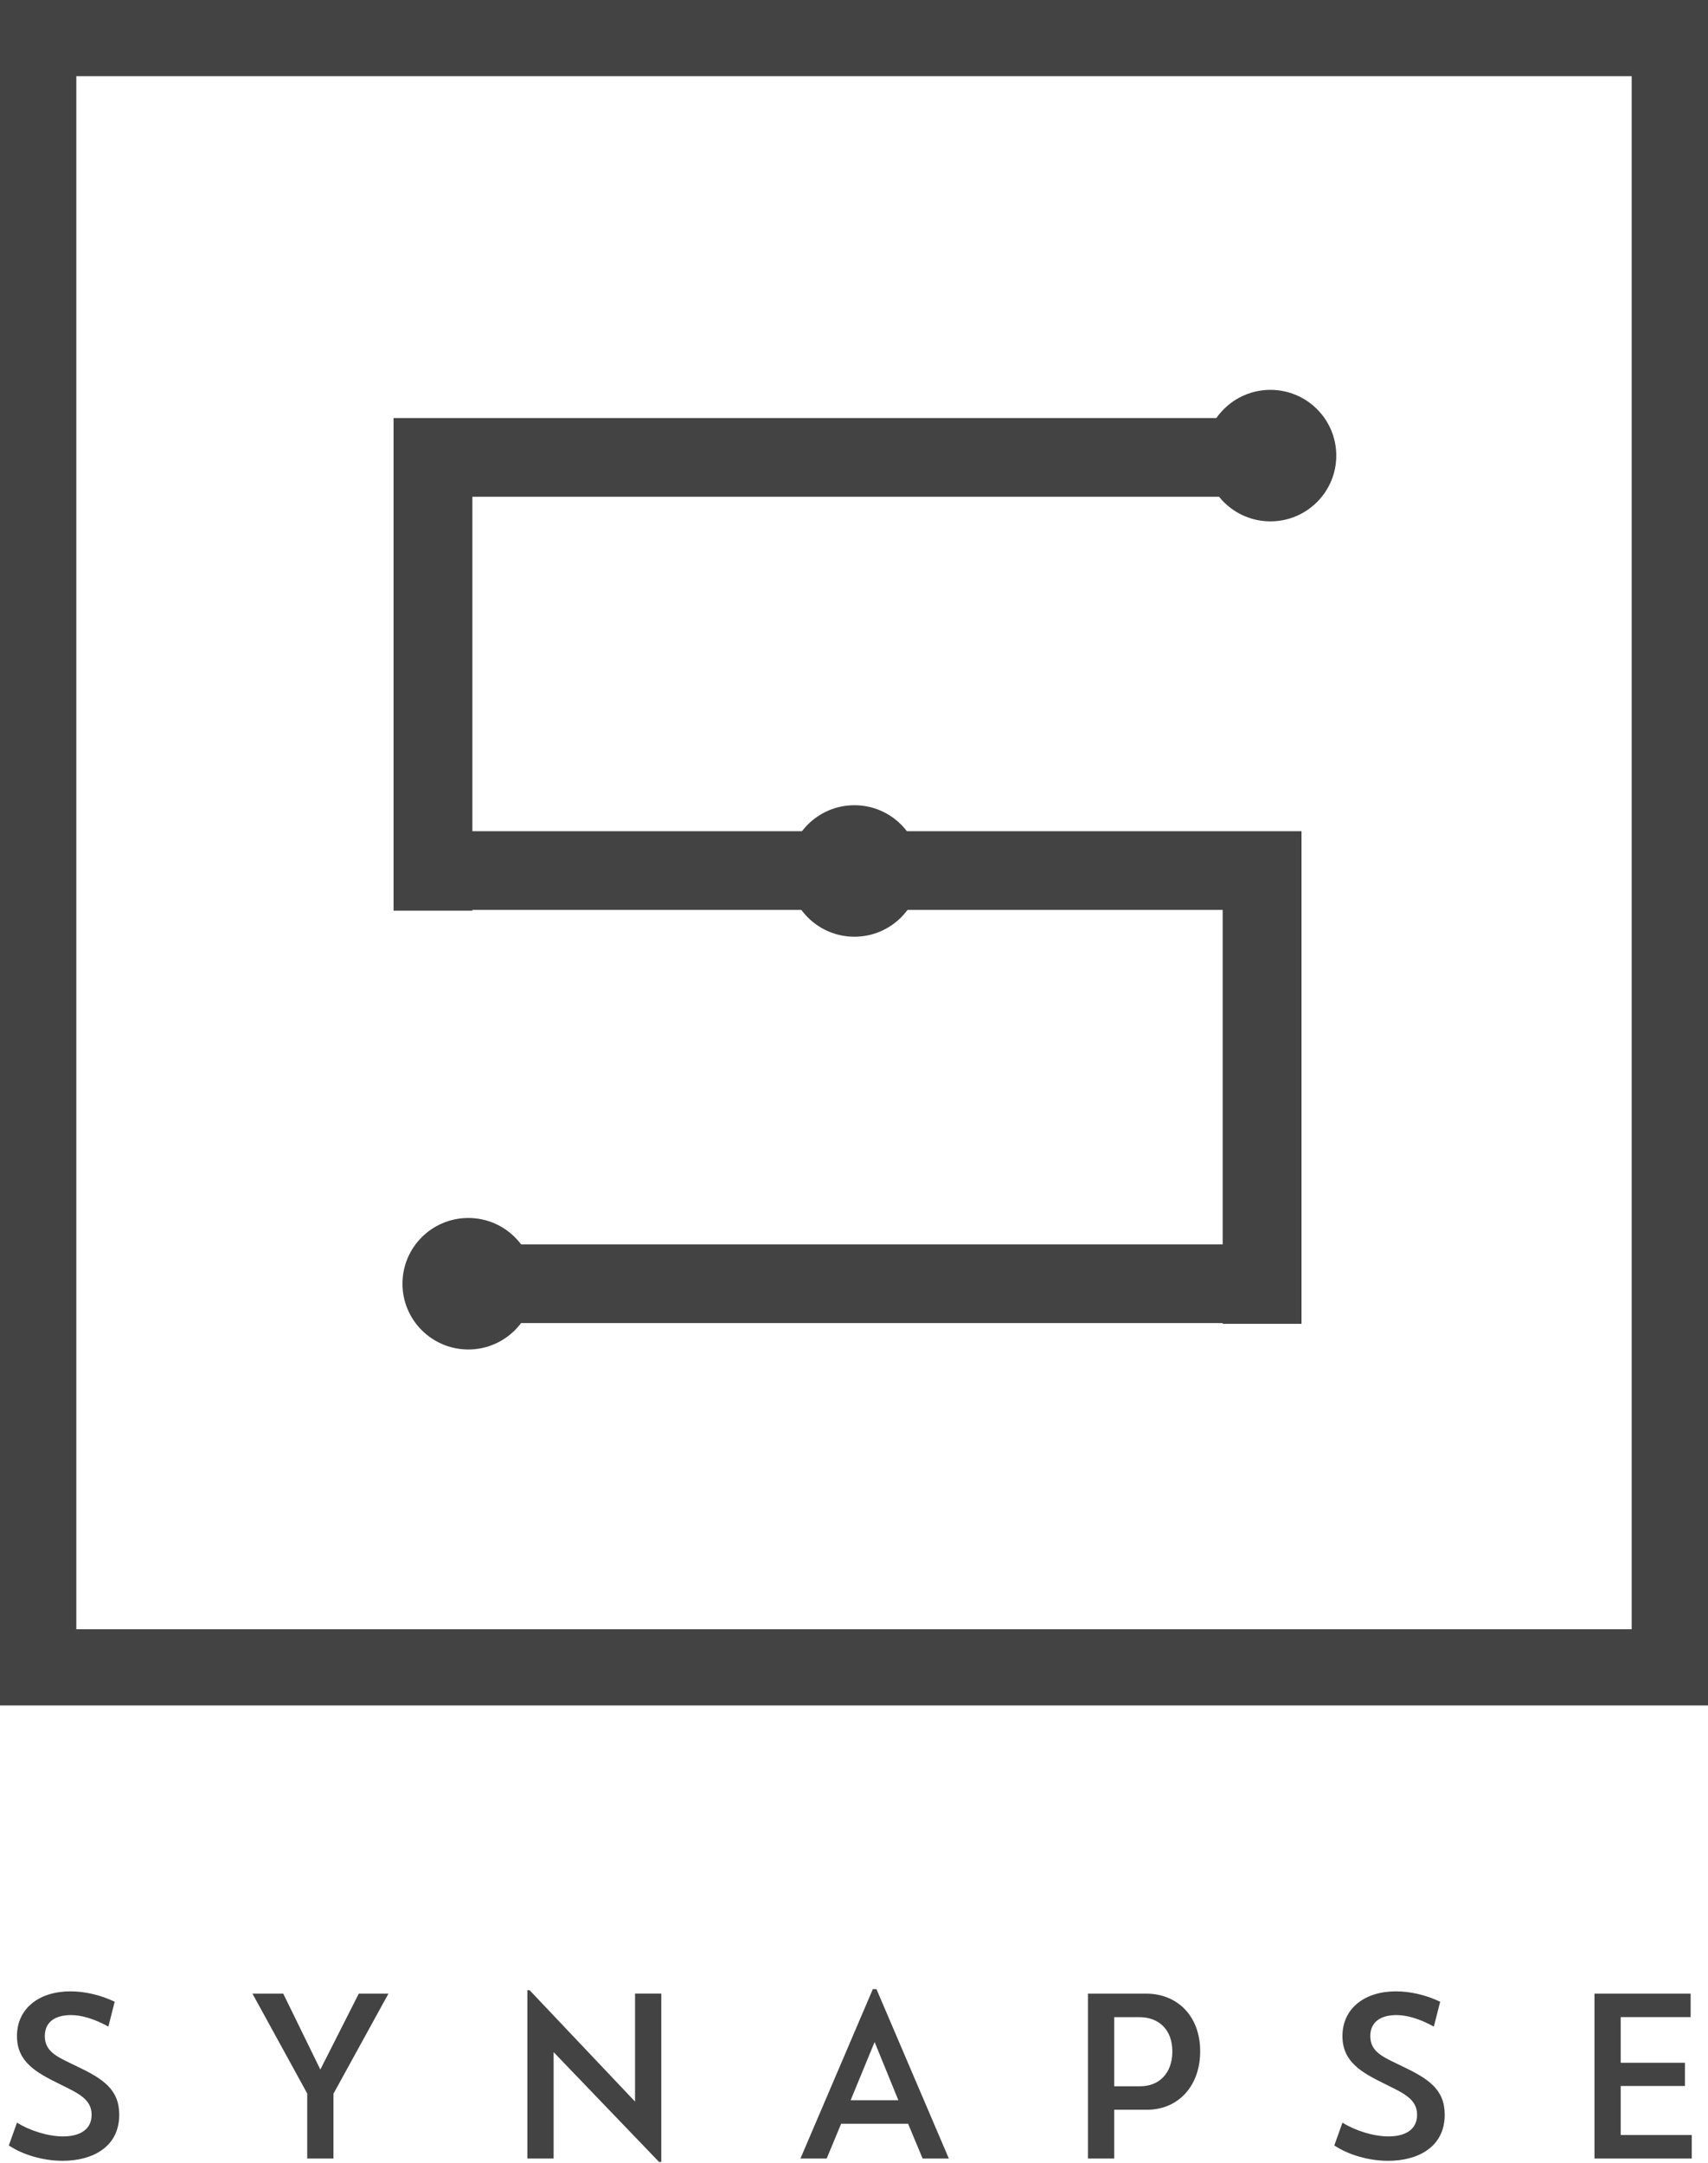 <svg xmlns="http://www.w3.org/2000/svg" width="782" height="990" viewBox="0 0 782 990" fill="none"><g clip-path="url(#clip0_572_799)"><path fill-rule="evenodd" clip-rule="evenodd" d="M747.06 745.711V34.877H34.94V745.711H747.06ZM0 0H782V780.589H0V0ZM216.281 380.447H559.796H595.867H595.884V605.921H559.796V605.572H198.245V569.549H559.796V416.471H216.281V416.818H180.192V416.471V380.447V227.367V191.344H216.281H595.867V227.367H216.281V380.447Z" fill="#434343"></path><path fill-rule="evenodd" clip-rule="evenodd" d="M581.658 238.628C598.309 238.628 611.807 225.154 611.807 208.534C611.807 191.913 598.309 178.439 581.658 178.439C565.008 178.439 551.51 191.913 551.51 208.534C551.51 225.154 565.008 238.628 581.658 238.628ZM391.2 428.743C407.85 428.743 421.348 415.269 421.348 398.649C421.348 382.028 407.85 368.555 391.2 368.555C374.549 368.555 361.051 382.028 361.051 398.649C361.051 415.269 374.549 428.743 391.2 428.743ZM244.566 587.567C244.566 604.187 231.068 617.661 214.418 617.661C197.767 617.661 184.269 604.187 184.269 587.567C184.269 570.946 197.767 557.473 214.418 557.473C231.068 557.473 244.566 570.946 244.566 587.567Z" fill="#434343"></path><path fill-rule="evenodd" clip-rule="evenodd" d="M415.775 972.05H385.111L378.488 987.978H366.476L399.619 910.434H401.283L434.426 987.978H422.414L415.775 972.05ZM400.434 934.632L389.453 961.305H411.316L400.434 934.632ZM302.767 989.522V912.493V912.476H290.754V961.902L242.487 910.932H241.455V987.961H253.468V939.265L301.736 989.522H302.767ZM4.043 981.983L7.77 971.536C13.361 975.057 21.747 977.847 28.901 977.847C35.739 977.847 41.946 975.256 41.946 967.915C41.946 961.11 36.254 958.301 28.981 954.712C28.409 954.43 27.827 954.143 27.237 953.848C16.472 948.567 7.77 943.717 7.77 931.925C7.77 919.203 18.02 911.447 32.212 911.447C38.635 911.447 45.789 912.992 52.511 916.197L49.616 927.574C42.877 923.854 37.087 922.309 32.528 922.309C25.174 922.309 20.515 925.515 20.515 931.925C20.515 938.719 25.704 941.207 32.749 944.585C33.419 944.906 34.107 945.235 34.808 945.577C47.037 951.374 54.591 956.223 54.591 967.915C54.591 982.697 42.361 989.008 28.701 989.008C20 989.008 10.765 986.434 4.043 981.983ZM152.673 958.298V987.977H140.66V958.198L115.586 912.492H129.679L146.667 947.237L164.27 912.492H177.847L152.673 958.298ZM525.155 965.639C539.447 965.639 549.497 954.793 549.497 938.866C549.497 922.939 539.231 912.492 524.739 912.492H498.117V987.977H510.13V965.639H525.155ZM521.627 923.254C530.645 923.254 536.752 929.034 536.752 938.966C536.752 948.781 530.845 954.893 522.043 954.893H510.13V923.254H521.627ZM610.908 981.983L614.635 971.536C620.226 975.057 628.612 977.847 635.766 977.847C642.604 977.847 648.811 975.256 648.811 967.915C648.811 961.11 643.119 958.301 635.846 954.712C635.274 954.43 634.692 954.143 634.102 953.848C623.337 948.567 614.635 943.717 614.635 931.925C614.635 919.203 624.885 911.447 639.077 911.447C645.5 911.447 652.654 912.992 659.376 916.197L656.481 927.574C649.742 923.854 643.952 922.309 639.393 922.309C632.039 922.309 627.38 925.515 627.38 931.925C627.38 938.73 632.571 941.214 639.643 944.6C640.304 944.916 640.981 945.241 641.673 945.577C653.902 951.374 661.456 956.223 661.456 967.915C661.456 982.697 649.226 989.008 635.566 989.008C626.865 989.008 617.647 986.434 610.908 981.983ZM774.047 912.492H730.022V987.96H774.563V977.215H742.035V954.777H771.452V944.131H742.035V923.238H774.047V912.492Z" fill="#434343"></path></g><defs><clipPath id="clip0_572_799"><rect width="782" height="990" fill="white"></rect></clipPath></defs></svg>